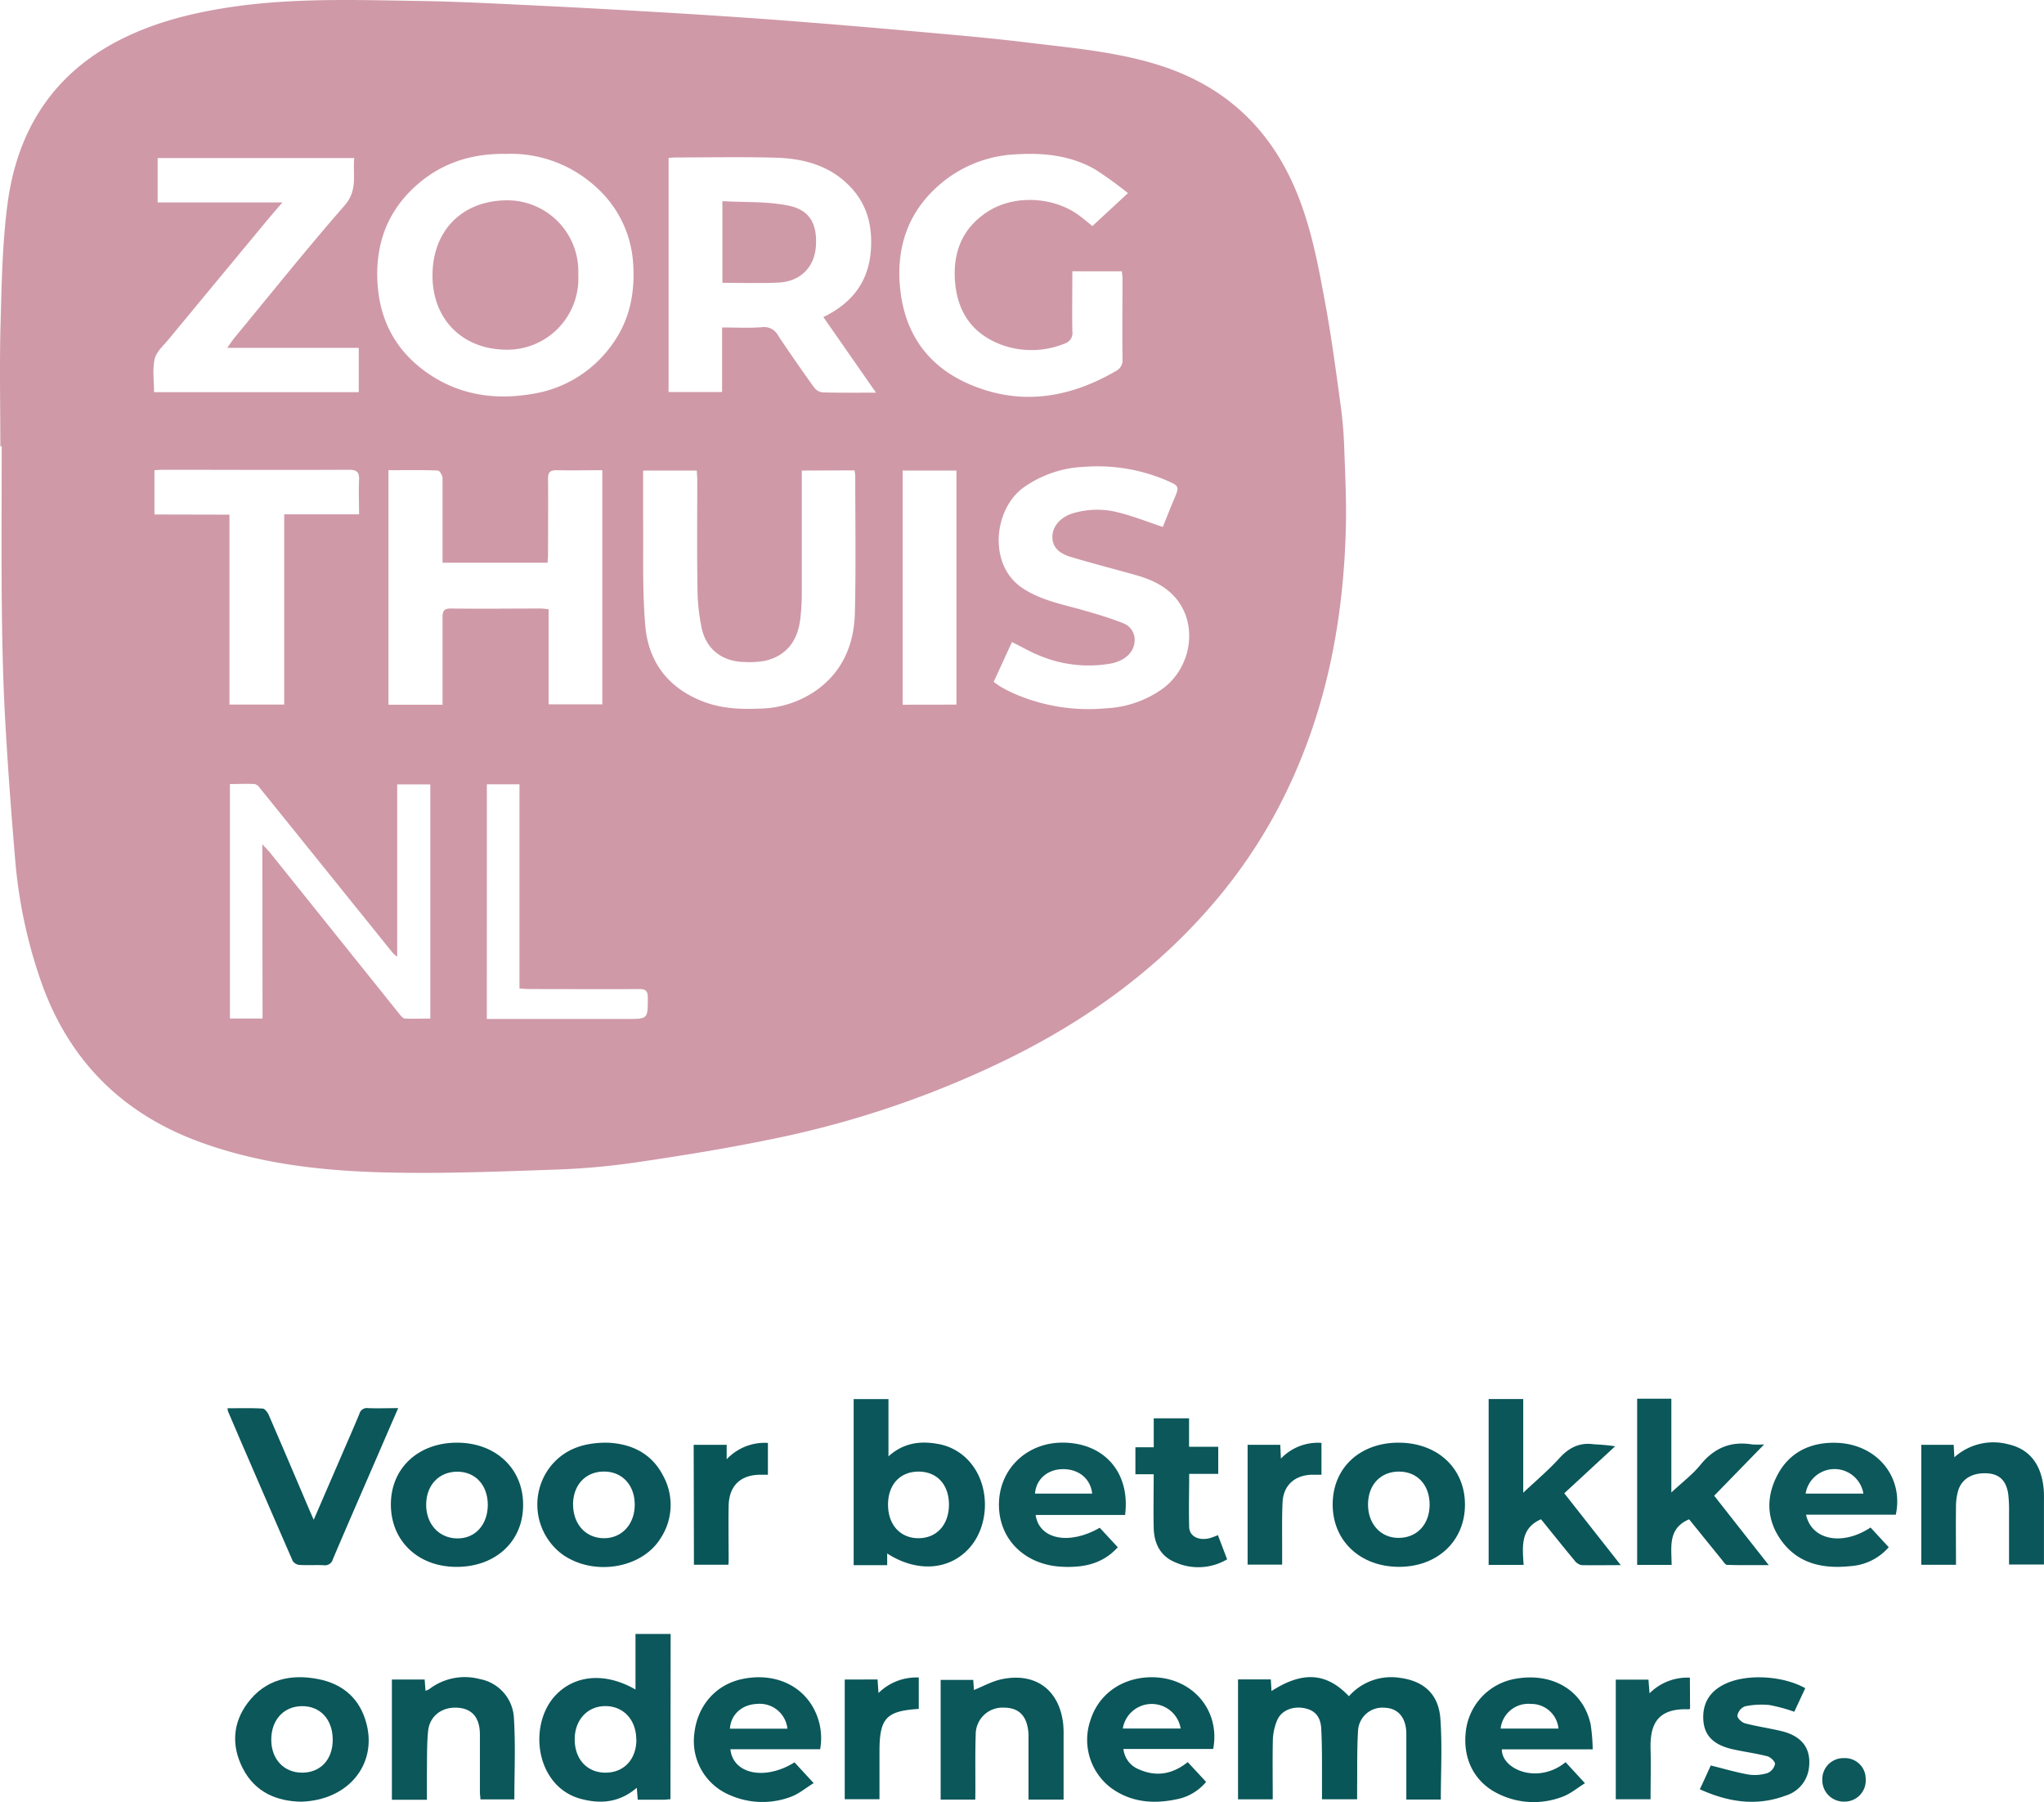 <svg xmlns="http://www.w3.org/2000/svg" viewBox="0 0 478.18 421.56"><defs><style>.cls-1{fill:#cf99a8;}.cls-2{fill:#095659;}.cls-3{fill:#0c575b;}.cls-4{fill:#0a565a;}.cls-5{fill:#0b575a;}.cls-6{fill:#0a5659;}.cls-7{fill:#0d585b;}.cls-8{fill:#0b565a;}.cls-9{fill:#cf9aa8;}</style></defs><title>Asset 1</title><g id="Layer_2" data-name="Layer 2"><g id="Layer_1-2" data-name="Layer 1"><path class="cls-1" d="M.08,104.4c0-9.51-.21-19,.05-28.51S.54,57,1.76,47.69C4,30.7,12.23,17.44,27.9,9.41c8.2-4.2,17-6.39,26-7.74C68.66-.54,83.5,0,98.32.23c9.48.15,19,.68,28.44,1.13s19.07,1,28.61,1.56c8,.47,15.94,1,23.91,1.56q16.11,1.21,32.21,2.64C221.26,8,231,8.79,240.75,10c10.36,1.26,20.8,2.14,30.82,5.38,14.36,4.64,24.65,13.79,30.88,27.55,4.18,9.22,5.94,19.08,7.74,28.9,1.38,7.59,2.38,15.25,3.43,22.9a96.29,96.29,0,0,1,.85,9.89c.23,6.31.54,12.62.38,18.92-.6,23.71-5.36,46.42-16.85,67.4a121.36,121.36,0,0,1-15.76,22.24c-13,14.67-28.68,25.77-46.17,34.41a228.81,228.81,0,0,1-56,19c-10.41,2.13-20.92,3.83-31.44,5.37a170.11,170.11,0,0,1-19,1.67c-12.74.44-25.49.95-38.23.68-15-.3-29.93-1.84-44.24-7-18.12-6.52-30.62-18.7-37.25-36.82a115.25,115.25,0,0,1-6.38-29.61C2.61,190,1.8,179.09,1.2,168.2c-.48-8.7-.68-17.41-.77-26.12C.3,129.52.4,117,.4,104.4ZM118.25,36c-8-.11-15.11,2.18-21,7.51C90.65,49.46,87.85,57,88.3,65.9s4.19,16,11.41,21.16c7.45,5.3,15.86,6.61,24.72,5.11A28.25,28.25,0,0,0,143.2,80.6c4.08-5.62,5.38-12,4.93-18.83a26.11,26.11,0,0,0-8.68-18A29.52,29.52,0,0,0,118.25,36Zm86.68,55.85c-4.27-6.13-8.25-11.86-12.31-17.68,6.72-3.24,10.61-8.28,11.12-15.69.38-5.48-.81-10.46-4.63-14.58-4.7-5.07-10.85-6.79-17.43-7-7.88-.23-15.76-.07-23.64-.06-.5,0-1,.06-1.63.1V91.71h12.52V76.61c3.27,0,6.33.17,9.36-.07a3.69,3.69,0,0,1,3.77,2q4.06,6.07,8.32,12a3,3,0,0,0,1.93,1.25C196.34,91.92,200.37,91.86,204.93,91.86ZM90.88,110v54.86h12.65v-2.21c0-6.05,0-12.11,0-18.16,0-1.55.31-2.16,2-2.13,7,.09,13.93,0,20.89,0,.56,0,1.12.09,1.92.15v22.27h12.57V110c-3.69,0-7.2.07-10.7,0-1.6,0-2,.56-2,2,.06,5.86,0,11.72,0,17.58,0,.68-.07,1.37-.11,2.07H103.53v-2.21c0-5.86,0-11.72,0-17.58,0-.62-.68-1.77-1.07-1.78C98.59,109.91,94.77,110,90.88,110Zm173-64.82a91.86,91.86,0,0,0-7.65-5.53c-5.72-3.28-12-3.95-18.5-3.55a29.34,29.34,0,0,0-16,5.57C213,48.14,209.46,57,210.61,67.73,211.71,78,217,85.49,226.28,89.66c12,5.38,23.7,3.61,34.86-2.91A2.77,2.77,0,0,0,262.6,84c-.07-6.32,0-12.63,0-19,0-.5-.1-1-.15-1.53H250.87c0,4.74-.08,9.35,0,14A2.58,2.58,0,0,1,249,80.4a20.45,20.45,0,0,1-14.67.27c-6.76-2.51-10.32-7.55-10.9-14.75-.56-6.93,1.72-12.57,7.62-16.4,6.29-4.08,15.69-3.52,21.66,1.08,1,.74,1.89,1.51,2.85,2.28Zm-76.3,64.9v2.25c0,8.84,0,17.69,0,26.54a50.41,50.41,0,0,1-.37,6c-.63,5.24-3.39,8.57-8.19,9.71a20.1,20.1,0,0,1-4.85.29c-5.12-.09-8.91-2.89-10-7.86a46.65,46.65,0,0,1-1-9.44c-.14-8.39-.05-16.78-.05-25.18,0-.75-.07-1.5-.11-2.31H150.45c0,3.61,0,7.1,0,10.59.11,8.58-.22,17.2.51,25.72.75,8.72,5.63,14.88,14.08,17.93,4.27,1.53,8.66,1.64,13.09,1.44a23.66,23.66,0,0,0,12.46-4c6.45-4.4,9.21-10.87,9.4-18.35.27-10.66.09-21.34.09-32a10.78,10.78,0,0,0-.18-1.37ZM66.07,47.36c-1.75,2-3.1,3.61-4.42,5.2Q50.51,66,39.39,79.45c-1.19,1.44-2.83,2.86-3.21,4.53-.55,2.46-.14,5.13-.14,7.77H83.93V81.38H53.16c.6-.85,1-1.44,1.4-2,8.65-10.47,17.13-21.09,26.06-31.32,3.17-3.62,1.85-7.3,2.26-11.08h-46V47.36ZM232.46,159.52c.68.48,1.14.85,1.64,1.14.78.45,1.59.88,2.4,1.27a43.53,43.53,0,0,0,22.23,3.77A24.7,24.7,0,0,0,272.15,161c6.49-4.91,8.06-14.48,3.24-20.67-2.42-3.09-5.84-4.7-9.53-5.75-5.12-1.45-10.28-2.76-15.38-4.3-3.08-.93-4.35-2.58-4.28-4.85s1.84-4.38,4.53-5.26a19.57,19.57,0,0,1,11-.26c3.43.85,6.74,2.18,10.3,3.37.81-2,1.68-4.22,2.61-6.43,1.32-3.11,1.28-3.16-1.88-4.52a41,41,0,0,0-19.05-3.12,26.39,26.39,0,0,0-14.36,4.91c-6.94,5.14-8.22,18.13-.12,23.48,4.35,2.88,9.34,3.77,14.2,5.16,3.11.89,6.23,1.81,9.24,3a4.15,4.15,0,0,1,2.74,4.5c-.22,2.48-2.48,4.45-5.7,5a29.8,29.8,0,0,1-16.79-2c-2.08-.85-4-2-6.18-3.05Zm-171.09,38c.86.92,1.32,1.36,1.72,1.85q15.24,19,30.47,38c.31.38.77.89,1.19.91,2,.09,4,0,5.92,0V183.51H92.92V223.8a7.76,7.76,0,0,1-1-.84c-2.83-3.48-5.63-7-8.45-10.47q-11.36-14.12-22.74-28.22a2,2,0,0,0-1.18-.85c-1.92-.09-3.85,0-5.76,0v54.86h7.63Zm-7.69-77.12v44.42H66.49v-44.5H84c0-2.83-.12-5.43,0-8,.11-1.9-.54-2.43-2.42-2.42-14.51.08-29,0-43.54,0-.63,0-1.26.06-1.91.1v10.36Zm170.07,44.44V110.08H211.17v54.78ZM113.89,238.38h32.66c5.09,0,5,0,5-5,0-1.57-.53-2-2-2-8.53.06-17,0-25.57,0-.75,0-1.5-.07-2.45-.12V183.48h-7.63Z"/><path class="cls-2" d="M297.75,420.94h-8.12V392.89h7.67l.16,2.72c7.3-4.7,12.86-4.33,18.11,1.21a13.19,13.19,0,0,1,11.94-4.3c5.6.74,9,3.8,9.45,9.47.46,6.27.11,12.59.11,19H329v-6.57c0-3,0-6,0-9-.09-3.7-2-5.82-5.12-5.91a5.7,5.7,0,0,0-6.18,5.47c-.26,4.35-.16,8.72-.21,13.07,0,.91,0,1.82,0,2.87h-8.22c0-2.23,0-4.42,0-6.61,0-3.32,0-6.64-.18-10-.18-2.84-1.59-4.28-4.08-4.72-2.67-.47-5.27.58-6.24,2.88a13,13,0,0,0-1,4.7C297.68,411.75,297.75,416.3,297.75,420.94Z"/><path class="cls-3" d="M156.85,420.92c-.56,0-1.06.11-1.56.11H149.2l-.23-2.79c-4,3.43-8.39,3.84-13,2.61a12.24,12.24,0,0,1-7.06-4.91c-4-5.63-3.55-14.32.94-19.21s11.65-5.61,18.82-1.48v-13h8.22Zm-8-13.93c0-4.56-2.89-7.79-7.1-7.86s-7.26,3.14-7.3,7.66c-.06,4.7,2.87,7.91,7.2,7.91S148.86,411.58,148.88,407Z"/><path class="cls-4" d="M199.71,366.16V327.3h8.14v13.41c3.49-3.16,7.34-3.64,11.36-2.95a12.7,12.7,0,0,1,8.06,4.74c4.4,5.53,4.15,14.46-.51,19.66s-12.25,5.76-19.21,1.26v2.74h-7.84ZM222,352c0-4.71-2.82-7.75-7.16-7.73s-7.12,3.11-7.09,7.8,2.9,7.8,7.16,7.78S222,356.66,222,352Z"/><path class="cls-5" d="M383,327.22h8v21.94c2.58-2.42,5-4.23,6.83-6.5,3.2-3.93,7.08-5.56,12.06-4.75a21.34,21.34,0,0,0,2.82,0l-11.69,12c4.21,5.37,8.35,10.62,12.76,16.23-3.48,0-6.61.05-9.73-.05-.42,0-.85-.73-1.21-1.17-2.62-3.22-5.23-6.46-7.68-9.49-5.1,2.16-4.09,6.6-4.1,10.66H383Z"/><path class="cls-6" d="M379.17,366.15c-3.36,0-6.27.06-9.18,0a2.8,2.8,0,0,1-1.65-1.1c-2.66-3.2-5.26-6.46-7.83-9.63-4.91,2.14-4.32,6.46-4.07,10.68h-8.18V327.29h8.09v21.92c3.06-2.88,5.94-5.3,8.44-8.06,2.28-2.51,4.76-3.77,8.18-3.26a49.08,49.08,0,0,1,4.89.45l-11.91,11Z"/><path class="cls-5" d="M73.4,355.53l6.39-14.78c1.44-3.34,2.91-6.66,4.29-10a1.8,1.8,0,0,1,2-1.33c2.27.09,4.54,0,7.08,0-1.76,4-3.43,7.9-5.1,11.75-3.41,7.86-6.84,15.72-10.19,23.6a1.9,1.9,0,0,1-2.14,1.4c-1.88-.09-3.78.05-5.66-.07a2.12,2.12,0,0,1-1.59-.93q-7.63-17.49-15.14-35a3.65,3.65,0,0,1-.11-.72c2.77,0,5.48-.08,8.19.07.51,0,1.17.86,1.43,1.46,3.31,7.62,6.55,15.27,9.81,22.91C72.85,354.29,73,354.7,73.4,355.53Z"/><path class="cls-7" d="M437.6,357.35l4.26,4.61a13,13,0,0,1-8.9,4.42c-6.33.67-12.2-.46-16.19-5.92-3.57-4.91-3.69-10.36-.82-15.63s7.91-7.54,13.87-7.29c9.33.39,15.57,8,13.69,16.81h-21C423.8,360.31,431,361.72,437.6,357.35Zm-15.19-7.93h13.52a6.85,6.85,0,0,0-13.52,0Z"/><path class="cls-7" d="M263.21,354.41H242.28c.81,5.74,7.86,7.12,15,3l4.22,4.56c-3.62,4-8.19,4.8-13.07,4.56-8.31-.4-14.26-5.93-14.71-13.56-.52-8.83,6.23-15.68,15.26-15.48C258.51,337.71,264.45,344.62,263.21,354.41Zm-7.7-5c-.37-3.46-3.11-5.72-6.78-5.72s-6.35,2.36-6.6,5.72Z"/><path class="cls-5" d="M91.68,421V392.91h7.67l.19,2.63a4.35,4.35,0,0,0,.87-.37,13.66,13.66,0,0,1,11.82-2.37,9.76,9.76,0,0,1,8,9.2c.39,6.26.1,12.57.1,18.95h-7.94c0-.57-.12-1.12-.12-1.67,0-4.55,0-9.11,0-13.66-.06-3.89-1.91-5.95-5.34-6.12-3.63-.18-6.46,2-6.79,5.55-.31,3.29-.22,6.61-.27,9.93,0,1.94,0,3.88,0,6.06H91.68Z"/><path class="cls-5" d="M70.46,421.49c-5.56-.09-10.75-2.1-13.67-7.81-2.65-5.2-2.4-10.55,1.14-15.28,4.15-5.55,10.09-6.86,16.57-5.58,5.82,1.15,9.78,4.65,11.27,10.55C88.17,412.89,81.42,421.16,70.46,421.49ZM77.84,407c0-4.74-2.92-7.92-7.24-7.86s-7.15,3.31-7.14,7.86,2.95,7.7,7.22,7.7S77.84,411.67,77.84,407Z"/><path class="cls-8" d="M122.38,352.1c0,8.55-6.5,14.51-15.68,14.46-9-.05-15.31-6.16-15.26-14.7S98,337.46,107,337.5,122.43,343.58,122.38,352.1Zm-8.26,0c0-4.62-2.85-7.79-7.1-7.81s-7.26,3.05-7.32,7.61,2.92,7.93,7.22,8S114.09,356.65,114.12,352.07Z"/><path class="cls-8" d="M142,337.5c5.45.2,10.33,2.31,13.11,7.69a14.16,14.16,0,0,1-.67,14.83c-4.44,7-15.7,8.76-22.91,3.59a14.5,14.5,0,0,1-2.7-20.61C132.08,339,136.54,337.48,142,337.5Zm-7.93,14.41c0,4.66,2.94,7.93,7.25,7.94,4.16,0,7.16-3.26,7.17-7.82s-2.88-7.75-7.15-7.77S134.1,347.32,134.06,351.91Z"/><path class="cls-6" d="M342.72,352c0,8.49-6.41,14.54-15.41,14.55s-15.56-6-15.54-14.63,6.49-14.47,15.52-14.42S342.72,343.5,342.72,352Zm-15.28-7.74c-4.35-.06-7.31,2.94-7.4,7.52s2.85,8,7.13,8,7.23-3.1,7.28-7.68S331.68,344.33,327.44,344.27Z"/><path class="cls-6" d="M372.6,409.25H351.35c-.08,4.68,8.41,8.3,14.91,3l4.53,4.92c-1.8,1.11-3.35,2.45-5.15,3.12a18.72,18.72,0,0,1-15.16-.66c-5.73-2.8-8.46-8.46-7.49-15.12a14.08,14.08,0,0,1,11.47-11.76c8.74-1.58,15.91,2.69,17.66,10.65A43.43,43.43,0,0,1,372.6,409.25Zm-8-4.86a6.39,6.39,0,0,0-6.44-5.77,6.52,6.52,0,0,0-7.1,5.77Z"/><path class="cls-5" d="M191.87,409.22h-21c.61,5.85,8.13,7.37,15,3.07l4.48,4.85c-1.85,1.15-3.45,2.51-5.3,3.2a18.86,18.86,0,0,1-14.27-.38,13.66,13.66,0,0,1-8.36-14.28c.68-6.62,5-11.57,11.2-12.88,7.63-1.61,14.48,1.52,17.27,8A14.65,14.65,0,0,1,191.87,409.22Zm-7.66-4.81a6.5,6.5,0,0,0-7.1-5.79c-3.54.13-6.14,2.48-6.35,5.79Z"/><path class="cls-8" d="M283.82,409.16h-21a5.75,5.75,0,0,0,3.47,4.7c4.09,1.87,7.94,1.28,11.57-1.63l4.3,4.63a11.87,11.87,0,0,1-6.91,4.07c-5.42,1.14-10.63.72-15.26-2.61a14.1,14.1,0,0,1-4.9-15.86c1.85-5.94,7.06-9.79,13.64-10.07C278.5,392,285.58,399.76,283.82,409.16Zm-7.61-4.78a6.86,6.86,0,0,0-13.54,0Z"/><path class="cls-5" d="M228.16,421h-8.1v-28h7.63c.05.87.11,1.75.15,2.36,2.16-.86,4.32-2.09,6.63-2.55,7.88-1.58,13.39,2.6,14.26,10.54a23.77,23.77,0,0,1,.09,2.53c0,5,0,10,0,15.12h-8.21V408.39c0-.91,0-1.82,0-2.73-.25-4.14-2.14-6.16-5.75-6.17a6.26,6.26,0,0,0-6.6,6.27c-.15,4.49-.06,9-.08,13.47Z"/><path class="cls-4" d="M457.05,338c.05.9.1,1.78.16,2.92a13.63,13.63,0,0,1,12.54-3.06c5.09,1.12,7.87,4.78,8.37,10.63.08,1,.05,1.95.05,2.93V366H470c0-4,0-8,0-12a33.37,33.37,0,0,0-.19-4.48c-.44-3.06-2-4.61-4.7-4.83-3.47-.28-6.13,1.16-7,4a13.43,13.43,0,0,0-.52,3.84c-.06,4.48,0,9,0,13.54h-8.12V338Z"/><path class="cls-5" d="M422.33,394.94l-2.57,5.51a39.44,39.44,0,0,0-5.8-1.57,18.64,18.64,0,0,0-5.77.31,2.94,2.94,0,0,0-1.74,2.15c-.07.54,1,1.62,1.79,1.82,2.82.74,5.73,1.14,8.57,1.83,4.84,1.18,7,4.18,6.36,8.74a7.73,7.73,0,0,1-5.43,6.34c-6.8,2.53-13.39,1.55-20.08-1.49,1-2.06,1.83-4,2.57-5.56,3.08.76,5.92,1.61,8.82,2.12a9.94,9.94,0,0,0,4.43-.34,3,3,0,0,0,1.77-2.1c.07-.55-1-1.64-1.78-1.83-2.7-.7-5.48-1.05-8.21-1.67-4.37-1-6.51-3.17-6.77-6.69-.3-4.13,1.62-7.13,5.65-8.82C409.17,391.58,417.22,392.08,422.33,394.94Z"/><path class="cls-5" d="M265.62,344.89v-6.31h4.29v-6.77h8.26v6.65H285v6.34h-6.8c0,4.32-.12,8.4,0,12.48.09,2.16,2.25,3.2,4.78,2.57a17.77,17.77,0,0,0,1.94-.72l2.16,5.66a13.24,13.24,0,0,1-12,.76c-3.63-1.44-5.11-4.47-5.18-8.2-.09-4.09,0-8.18,0-12.46Z"/><path class="cls-2" d="M205.3,392.9c.07,1,.13,1.94.22,3.17a12.59,12.59,0,0,1,9.42-3.63v7.35c-7.62.47-9.19,2.18-9.19,9.91v11.21h-8.13v-28Z"/><path class="cls-5" d="M291.87,338h7.64l.15,3.23a11.94,11.94,0,0,1,9.49-3.68V345c-.81,0-1.56,0-2.31,0-4,.14-6.63,2.51-6.8,6.54s-.07,7.93-.09,11.9v2.59h-8.08Z"/><path class="cls-7" d="M395.38,399.73c-.17.09-.23.15-.29.15-7.69-.33-9.09,3.94-8.95,9.28.1,3.89,0,7.78,0,11.77H378v-28h7.65c.07.93.15,1.92.25,3.21a12.45,12.45,0,0,1,9.44-3.66Z"/><path class="cls-2" d="M162.28,338H170v3.39a12.18,12.18,0,0,1,9.65-3.83V345h-1.68c-4.73,0-7.42,2.57-7.51,7.31-.07,4.17,0,8.33,0,12.5,0,.38,0,.76-.06,1.24h-8.06Z"/><path class="cls-7" d="M436.47,416.2a4.94,4.94,0,0,1-5,5.27,5,5,0,0,1-5.15-5.17,4.92,4.92,0,0,1,5.05-5A4.85,4.85,0,0,1,436.47,416.2Z"/><path class="cls-1" d="M135.28,64.27a16.63,16.63,0,0,1-16.84,17.54c-10.21-.07-17.25-7.06-17.26-17.32,0-10.48,6.81-17.36,16.93-17.62A16.63,16.63,0,0,1,135.28,64.27Z"/><path class="cls-9" d="M169,66.16V47.06c5.29.31,10.62,0,15.65,1.08,5.27,1.14,6.51,4.86,6.23,9.44-.31,5.05-3.77,8.29-8.72,8.53C177.86,66.32,173.51,66.16,169,66.16Z"/></g></g></svg>
